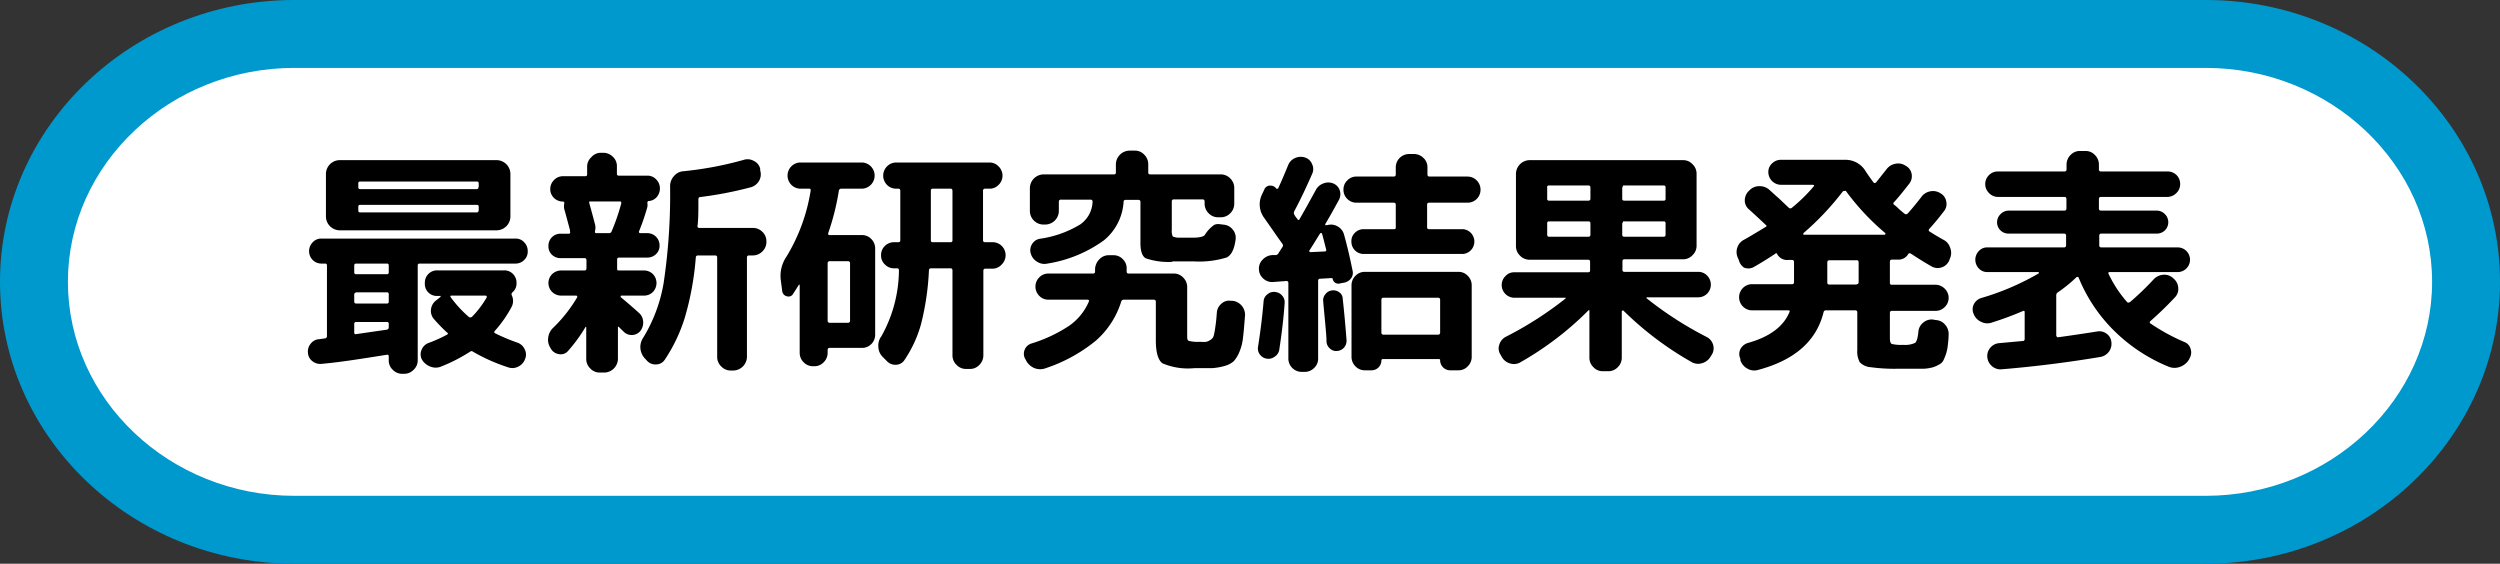 <svg id="レイヤー_1" data-name="レイヤー 1" xmlns="http://www.w3.org/2000/svg" viewBox="0 0 220.9 49.81"><rect x="0" y="0" width="220.9" height="49.81" fill="#333333" stroke="none"/><defs><style>.cls-1{fill:#fff;}.cls-2{fill:#0099ce;}</style></defs><path class="cls-1" d="M26,46.81C13.32,46.81,3,37,3,24.9S13.32,3,26,3H194.9c12.68,0,23,9.83,23,21.9s-10.32,21.91-23,21.91Z"/><path class="cls-2" d="M194.9,6c11,0,20,8.51,20,18.9s-9,18.91-20,18.91H26C15,43.81,6,35.3,6,24.9S15,6,26,6H194.9m0-6H26C11.66,0,0,11.17,0,24.9S11.66,49.81,26,49.81H194.9c14.34,0,26-11.18,26-24.91S209.24,0,194.9,0Z"/><path d="M28.42,32.15a1.11,1.11,0,0,1-.81-.23,1,1,0,0,1-.4-.74,1.08,1.08,0,0,1,.25-.82,1,1,0,0,1,.75-.39l.51-.07a.2.2,0,0,0,.17-.21V23.46a.15.15,0,0,0-.17-.17H28.4a1.09,1.09,0,0,1-1.09-1.09,1.1,1.1,0,0,1,.32-.79,1,1,0,0,1,.77-.33H45.54a1,1,0,0,1,.78.33,1.09,1.09,0,0,1,.31.79,1,1,0,0,1-.31.77,1.06,1.06,0,0,1-.78.32H37.08c-.12,0-.17.05-.17.17v8.37a1.12,1.12,0,0,1-.36.84,1.15,1.15,0,0,1-.84.36h-.17a1.15,1.15,0,0,1-.84-.36,1.11,1.11,0,0,1-.35-.84V31.5c0-.13-.07-.18-.19-.15C32,31.69,30.12,32,28.42,32.15Zm15.48-18a1.23,1.23,0,0,1,1.2,1.2v3.8a1.23,1.23,0,0,1-1.2,1.2H30a1.23,1.23,0,0,1-1.2-1.2v-3.8a1.23,1.23,0,0,1,1.2-1.2ZM31.3,23.46v.6c0,.12.06.17.19.17h2.69a.15.15,0,0,0,.17-.17v-.6a.15.15,0,0,0-.17-.17H31.49C31.36,23.29,31.3,23.34,31.3,23.46Zm0,2.58v.61c0,.11.06.17.19.17h2.69a.15.15,0,0,0,.17-.17V26a.15.15,0,0,0-.17-.17H31.49C31.36,25.87,31.3,25.93,31.3,26Zm0,2.58v.76c0,.12.06.17.19.14l2.69-.39a.2.2,0,0,0,.17-.21v-.3a.15.15,0,0,0-.17-.17H31.49C31.36,28.45,31.3,28.51,31.3,28.62Zm11-12.09v-.32c0-.11-.05-.17-.16-.17H31.83a.15.15,0,0,0-.17.17v.32c0,.12.05.18.17.18H42.12C42.23,16.71,42.28,16.65,42.28,16.53Zm0,2.07v-.31c0-.13-.05-.19-.16-.19H31.83c-.12,0-.17.06-.17.19v.31c0,.12.05.17.17.17H42.12C42.23,18.77,42.28,18.72,42.28,18.6ZM46.4,31.71a1.18,1.18,0,0,1-.6.68,1.11,1.11,0,0,1-.89.07,15.75,15.75,0,0,1-3.11-1.38.2.2,0,0,0-.27,0A14.83,14.83,0,0,1,39,32.38a1.25,1.25,0,0,1-1,0,1.42,1.42,0,0,1-.74-.65,1,1,0,0,1,0-.84,1.06,1.06,0,0,1,.62-.59,12.41,12.41,0,0,0,1.62-.73c.1-.06.11-.12,0-.19a14.2,14.2,0,0,1-1.13-1.16,1.08,1.08,0,0,1-.29-.87,1.16,1.16,0,0,1,.46-.81l.39-.31s0-.05,0-.08a.09.09,0,0,0-.07,0h-.25A1.06,1.06,0,0,1,37.54,25a1.09,1.09,0,0,1,.31-.79,1.06,1.06,0,0,1,.78-.32h5.92a1.06,1.06,0,0,1,.78.32,1.09,1.09,0,0,1,.31.79,1,1,0,0,1-.35.82.22.22,0,0,0-.07.27,1.15,1.15,0,0,1,0,1,10.77,10.77,0,0,1-1.49,2.14c-.08.09-.07.16,0,.21a16.8,16.8,0,0,0,2,.84,1.1,1.1,0,0,1,.62.56A1,1,0,0,1,46.4,31.71Zm-6.57-5.44A10.34,10.34,0,0,0,41.42,28c.09.07.18.06.28,0A8.56,8.56,0,0,0,43,26.29a.08.08,0,0,0,0-.1.09.09,0,0,0-.09-.07H39.89Q39.73,26.12,39.83,26.27Z"/><path d="M48.71,30.87l-.06-.11a1.29,1.29,0,0,1-.21-.92,1.41,1.41,0,0,1,.42-.86A12.63,12.63,0,0,0,51,26.27a.1.1,0,0,0,0-.09.1.1,0,0,0-.09-.06H49.59a1.14,1.14,0,0,1-.8-.32,1.11,1.11,0,0,1,0-1.58,1.14,1.14,0,0,1,.8-.32h2.06c.11,0,.17-.07.17-.19V23c0-.12-.06-.19-.17-.19h-2.1a1.09,1.09,0,0,1-.78-.3,1,1,0,0,1-.31-.77,1.06,1.06,0,0,1,1.09-1.09h.71c.1,0,.14-.06.11-.17a.27.27,0,0,1,0-.12c-.31-1.17-.48-1.79-.51-1.87a1.24,1.24,0,0,1,0-.51c0-.11,0-.17-.14-.17a1.11,1.11,0,0,1-.78-.33,1.06,1.06,0,0,1-.32-.78,1.12,1.12,0,0,1,.34-.8,1.09,1.09,0,0,1,.8-.33h1.95a.15.15,0,0,0,.17-.17v-.67a1.11,1.11,0,0,1,.36-.83A1.15,1.15,0,0,1,53,13.5h.31a1.18,1.18,0,0,1,.84.35,1.11,1.11,0,0,1,.36.83v.67a.15.15,0,0,0,.17.17h2.52a1.05,1.05,0,0,1,.78.33,1.11,1.11,0,0,1,.33.8,1.15,1.15,0,0,1-.27.75,1,1,0,0,1-.7.36c-.1,0-.14.08-.14.19a.9.9,0,0,1,0,.34,19.92,19.92,0,0,1-.73,2.14.11.11,0,0,0,0,.12.14.14,0,0,0,.1.05h.61a1.08,1.08,0,0,1,1.1,1.09,1,1,0,0,1-.32.77,1.09,1.09,0,0,1-.78.3H54.7c-.12,0-.17.07-.17.19v.76c0,.12,0,.19.17.19h2.2a1.1,1.1,0,0,1,.79.32,1.14,1.14,0,0,1,0,1.58,1.1,1.1,0,0,1-.79.32h-2a.07.07,0,0,0-.06.06s0,.06,0,.07c.39.32.93.78,1.6,1.38a1.12,1.12,0,0,1,.39.79,1.19,1.19,0,0,1-.27.85,1,1,0,0,1-1.49,0l-.4-.39a.05.05,0,0,0-.07,0s0,0,0,.07v2.77a1.23,1.23,0,0,1-1.2,1.2H53a1.12,1.12,0,0,1-.84-.36,1.15,1.15,0,0,1-.36-.84V28.94s0-.05,0-.05a.09.09,0,0,0-.06,0A13.87,13.87,0,0,1,50.2,31a.83.83,0,0,1-.75.3A1,1,0,0,1,48.71,30.87ZM52.57,19.8a1.17,1.17,0,0,1,0,.63c0,.11,0,.17.11.17h1.13a.23.23,0,0,0,.23-.15,18.34,18.34,0,0,0,.86-2.5l0,0v0q0-.15-.12-.15H52.2c-.12,0-.16,0-.13.15C52.34,18.91,52.5,19.54,52.57,19.8Zm12,12.94a1.14,1.14,0,0,1-.84-.36,1.15,1.15,0,0,1-.36-.84V22.76c0-.12-.06-.19-.17-.19H61.69c-.14,0-.21.07-.21.19A25.86,25.86,0,0,1,60.53,28a14.24,14.24,0,0,1-1.78,3.77.92.92,0,0,1-.75.43,1,1,0,0,1-.81-.3L57,31.69a1.48,1.48,0,0,1-.41-.87,1.45,1.45,0,0,1,.22-.94A13.59,13.59,0,0,0,58.64,25a52.77,52.77,0,0,0,.57-8.55,1.31,1.31,0,0,1,.34-.89,1.19,1.19,0,0,1,.84-.43,30.87,30.87,0,0,0,5.31-1,1.11,1.11,0,0,1,.91.09,1,1,0,0,1,.56.69l0,.15a1.14,1.14,0,0,1-.1.92,1.21,1.21,0,0,1-.74.57,33.19,33.19,0,0,1-4.45.86c-.11,0-.17.09-.17.19,0,1.06,0,1.85-.08,2.37a.15.15,0,0,0,.17.17h4.72a1.17,1.17,0,0,1,.84.34,1.13,1.13,0,0,1,.36.83v.07a1.15,1.15,0,0,1-.36.84,1.18,1.18,0,0,1-.84.35h-.34a.17.17,0,0,0-.18.19v8.78a1.23,1.23,0,0,1-1.2,1.2Z"/><path d="M74.12,16.86a21.55,21.55,0,0,1-.94,3.74c0,.11,0,.17.1.17h2.88a1.14,1.14,0,0,1,.83.35,1.17,1.17,0,0,1,.34.84v7.61a1.15,1.15,0,0,1-.34.83,1.13,1.13,0,0,1-.83.34H73.32a.17.17,0,0,0-.19.19v.23a1.17,1.17,0,0,1-.34.84,1.11,1.11,0,0,1-.83.36h-.09A1.13,1.13,0,0,1,71,32a1.17,1.17,0,0,1-.34-.84v-6a0,0,0,0,0,0,0,.08.08,0,0,0-.07,0c-.08.14-.26.41-.52.82a.46.46,0,0,1-.54.2.53.53,0,0,1-.41-.43L69,24.82a3,3,0,0,1,.49-2.14,16,16,0,0,0,2.14-5.84c0-.11,0-.17-.15-.17h-.84a1.16,1.16,0,0,1,0-2.31h5.59a1.16,1.16,0,0,1,0,2.31H74.33A.21.21,0,0,0,74.12,16.86Zm-.8,6.22a.17.17,0,0,0-.19.19v5.06a.17.17,0,0,0,.19.19h1.6a.17.17,0,0,0,.19-.19V23.27a.17.17,0,0,0-.19-.19ZM87.67,21.4a1.15,1.15,0,0,1,.81,2,1.07,1.07,0,0,1-.81.34h-.59a.17.17,0,0,0-.19.19v7.47a1.18,1.18,0,0,1-.35.84,1.11,1.11,0,0,1-.83.36h-.35a1.12,1.12,0,0,1-.84-.36,1.15,1.15,0,0,1-.36-.84V23.9c0-.13-.06-.19-.17-.19H82.27c-.13,0-.19.07-.19.21a23.53,23.53,0,0,1-.7,4.73,10.81,10.81,0,0,1-1.46,3.16.9.9,0,0,1-.75.42,1,1,0,0,1-.81-.33l-.4-.4a1.31,1.31,0,0,1-.35-.87,1.36,1.36,0,0,1,.27-.92,12.08,12.08,0,0,0,1.55-5.81c0-.13-.05-.19-.16-.19H79a1.12,1.12,0,0,1-.81-.34,1.09,1.09,0,0,1-.34-.82,1.11,1.11,0,0,1,.34-.82A1.15,1.15,0,0,1,79,21.4h.38a.15.15,0,0,0,.17-.17c0-1.2,0-2.22,0-3.05V16.86c0-.12-.06-.19-.17-.19h-.19a1.11,1.11,0,0,1-.82-.34,1.16,1.16,0,0,1,0-1.62,1.12,1.12,0,0,1,.82-.35h8.24a1.08,1.08,0,0,1,.81.35,1.13,1.13,0,0,1,0,1.62,1.07,1.07,0,0,1-.81.34h-.38a.17.17,0,0,0-.19.19v4.37c0,.11.06.17.19.17Zm-3.51-.17V16.86c0-.12-.06-.19-.17-.19H82.42c-.12,0-.17.07-.17.19v1.32c0,.8,0,1.82,0,3.05,0,.11.05.17.16.17H84A.15.15,0,0,0,84.16,21.23Z"/><path d="M90.69,31.9l-.08-.15a.92.92,0,0,1-.08-.82.94.94,0,0,1,.58-.57,12.84,12.84,0,0,0,3.37-1.58,5,5,0,0,0,1.73-2.13.11.11,0,0,0,0-.12.14.14,0,0,0-.1-.05H92.64a1.1,1.1,0,0,1-.81-.34,1.15,1.15,0,0,1,0-1.63,1.1,1.1,0,0,1,.81-.34h3.93c.13,0,.19-.06.19-.17a.57.57,0,0,1,0-.12.72.72,0,0,0,0-.13,1.32,1.32,0,0,1,.39-.85,1.13,1.13,0,0,1,.83-.35h.42a1.12,1.12,0,0,1,.83.37,1.1,1.1,0,0,1,.32.85.66.66,0,0,1,0,.11.51.51,0,0,0,0,.1c0,.13.06.19.17.19h4a1.11,1.11,0,0,1,.83.36,1.15,1.15,0,0,1,.35.84v4.26c0,.28,0,.44.15.49a3.22,3.22,0,0,0,1,.08,2.45,2.45,0,0,0,.55,0A1.22,1.22,0,0,0,107,30a.6.6,0,0,0,.26-.4,6.87,6.87,0,0,0,.13-.74c.05-.29.09-.7.13-1.23a1.12,1.12,0,0,1,.41-.8,1,1,0,0,1,.85-.25l.15,0A1.25,1.25,0,0,1,110,28c-.06.77-.11,1.39-.17,1.85a4.32,4.32,0,0,1-.32,1.25,2.85,2.85,0,0,1-.49.81,2,2,0,0,1-.79.42,5.62,5.62,0,0,1-1.12.2c-.37,0-.9,0-1.58,0a5.76,5.76,0,0,1-2.82-.43c-.39-.29-.58-1-.58-2V26.67a.17.17,0,0,0-.19-.19H99.3a.23.23,0,0,0-.23.17,7.57,7.57,0,0,1-2.24,3.45,13.9,13.9,0,0,1-4.42,2.43,1.38,1.38,0,0,1-1,0A1.46,1.46,0,0,1,90.69,31.9Zm12.87-8.76a6.21,6.21,0,0,1-2.33-.32c-.31-.19-.46-.64-.46-1.34V17.85a.17.17,0,0,0-.19-.19H99.47a.17.17,0,0,0-.19.19,4.77,4.77,0,0,1-1.73,3.38,11.6,11.6,0,0,1-5,2.06,1.17,1.17,0,0,1-.89-.15,1.24,1.24,0,0,1-.58-.73,1,1,0,0,1,.1-.82,1,1,0,0,1,.68-.49,9.35,9.35,0,0,0,3.59-1.27,2.55,2.55,0,0,0,1.09-2,.17.17,0,0,0-.19-.19h-2.6a.17.17,0,0,0-.19.19v.82a1.21,1.21,0,0,1-1.2,1.19h-.23A1.21,1.21,0,0,1,91,18.67V16.61a1.23,1.23,0,0,1,1.2-1.2h6.22c.12,0,.18-.05.18-.17v-.73a1.23,1.23,0,0,1,1.2-1.2h.48a1.1,1.1,0,0,1,.83.36,1.18,1.18,0,0,1,.35.84v.73c0,.12.06.17.19.17h6.22a1.15,1.15,0,0,1,.84.36,1.18,1.18,0,0,1,.35.84V18a1.18,1.18,0,0,1-.35.84,1.15,1.15,0,0,1-.84.36h-.24a1.15,1.15,0,0,1-.84-.36,1.18,1.18,0,0,1-.35-.84v-.19c0-.13-.06-.19-.17-.19h-2.56c-.11,0-.17.06-.17.19v2.5a1.09,1.09,0,0,0,.09.59,1.5,1.5,0,0,0,.64.1h1.18c.56,0,.89-.1,1-.23a3,3,0,0,1,.84-.9.89.89,0,0,1,.42-.07l.4.05a1.13,1.13,0,0,1,.81.43,1.11,1.11,0,0,1,.26.87c-.11.87-.38,1.4-.79,1.6a8.26,8.26,0,0,1-2.85.35h-1.93Z"/><path d="M112.61,31.53a.9.9,0,0,1-.69.16.91.91,0,0,1-.6-.37.87.87,0,0,1-.16-.68c.23-1.46.39-2.8.49-4A.82.82,0,0,1,112,26a.83.83,0,0,1,.67-.2.9.9,0,0,1,.62.32.85.85,0,0,1,.22.66c-.09,1.35-.26,2.73-.48,4.16A.89.89,0,0,1,112.61,31.53Zm.4-9.23.15-.23.15-.23a.24.24,0,0,0,0-.3c-.2-.28-.49-.68-.86-1.22l-.74-1.06a2,2,0,0,1-.21-2.06l.21-.44a.54.54,0,0,1,.5-.36.64.64,0,0,1,.57.27.1.1,0,0,0,.1,0,.08.08,0,0,0,.07-.05c.21-.45.5-1.12.86-2a1.15,1.15,0,0,1,.61-.65,1.22,1.22,0,0,1,.9-.05,1,1,0,0,1,.62.59,1,1,0,0,1,0,.86c-.49,1.12-1,2.21-1.57,3.28-.06.14-.06.24,0,.31a.88.88,0,0,0,.14.23l.13.17c.07.11.13.11.19,0,.53-.92,1-1.78,1.43-2.56a1.21,1.21,0,0,1,.67-.59,1.17,1.17,0,0,1,.88,0,1,1,0,0,1,.57.61,1.08,1.08,0,0,1-.07.84c-.46.84-.86,1.56-1.21,2.14,0,0,0,.06,0,.09a.07.07,0,0,0,.08,0l.11,0a1.16,1.16,0,0,1,.91.12,1.18,1.18,0,0,1,.56.72c.28,1,.53,2.08.75,3.17a.81.81,0,0,1-.12.68,1,1,0,0,1-.59.39l-.34.06A.58.58,0,0,1,118,25a.56.56,0,0,1-.25-.37s0-.06-.11-.06l-1,.06c-.11,0-.17.06-.17.19v6.87a1.11,1.11,0,0,1-.36.83,1.17,1.17,0,0,1-.84.34h-.25a1.18,1.18,0,0,1-1.18-1.17V25c0-.11-.06-.17-.18-.17l-1.2.09a1.14,1.14,0,0,1-.84-.31,1.11,1.11,0,0,1-.38-.81v0a1.1,1.1,0,0,1,.33-.86,1.26,1.26,0,0,1,.83-.4l.29,0A.32.32,0,0,0,113,22.3Zm2.69-.17a.08.08,0,0,0,0,.1.11.11,0,0,0,.09.05l1.24-.06c.13,0,.18-.06.15-.17-.17-.67-.29-1.16-.38-1.45a.07.07,0,0,0-.07,0s-.06,0-.07,0C116.18,21.37,115.87,21.88,115.7,22.13ZM117.11,26a.84.84,0,0,1,.59-.34.87.87,0,0,1,.64.17.68.68,0,0,1,.3.54c.14,1.26.25,2.49.34,3.68a.93.93,0,0,1-.21.65.89.89,0,0,1-.61.31.77.77,0,0,1-.64-.21.86.86,0,0,1-.31-.6c0-.65-.14-1.83-.29-3.55A.82.82,0,0,1,117.11,26ZM129.67,15.6a1.16,1.16,0,0,1,1.15,1.16,1.14,1.14,0,0,1-1.15,1.15h-3.39c-.12,0-.18.06-.18.17v2c0,.12.06.17.18.17h3a1.1,1.1,0,0,1,0,2.19h-8.78a1.08,1.08,0,0,1-1.09-1.1,1,1,0,0,1,.31-.77,1.06,1.06,0,0,1,.78-.32h2.64c.13,0,.19,0,.19-.17v-2c0-.11-.06-.17-.19-.17h-3.27a1.12,1.12,0,0,1-.82-.33,1.11,1.11,0,0,1-.34-.82,1.08,1.08,0,0,1,.34-.82,1.09,1.09,0,0,1,.82-.34h3.27a.17.17,0,0,0,.19-.19v-.63a1.18,1.18,0,0,1,1.18-1.17h.42a1.17,1.17,0,0,1,.84.34,1.11,1.11,0,0,1,.36.83v.63c0,.13.06.19.18.19Zm-9.08,17.12a1.13,1.13,0,0,1-.83-.36,1.17,1.17,0,0,1-.34-.84v-6.3a1.17,1.17,0,0,1,.34-.84,1.13,1.13,0,0,1,.83-.36h8.28a1.11,1.11,0,0,1,.83.36,1.17,1.17,0,0,1,.34.84v6.3a1.17,1.17,0,0,1-.34.84,1.11,1.11,0,0,1-.83.36h-.76a.89.89,0,0,1-.86-.86c0-.09,0-.13-.13-.13h-4.93a.12.12,0,0,0-.13.13.87.87,0,0,1-.84.86Zm1.47-6.24v2.9a.17.17,0,0,0,.19.19h4.81a.17.17,0,0,0,.19-.19v-2.9c0-.11-.06-.17-.19-.17h-4.81C122.13,26.31,122.06,26.37,122.06,26.48Z"/><path d="M132.71,31.56l-.13-.23a1,1,0,0,1-.1-.88,1.15,1.15,0,0,1,.57-.69,31.13,31.13,0,0,0,5.29-3.39s0,0,0-.06a.06.06,0,0,0-.06,0h-4.48a1.13,1.13,0,0,1-1.11-1.11,1.09,1.09,0,0,1,.33-.8,1,1,0,0,1,.78-.34h6.51c.13,0,.19-.05.19-.17v-.77c0-.11-.06-.17-.19-.17h-5.16a1.15,1.15,0,0,1-.84-.36,1.14,1.14,0,0,1-.36-.84V15.35a1.23,1.23,0,0,1,1.2-1.2h13.56a1.12,1.12,0,0,1,.84.36,1.15,1.15,0,0,1,.36.84v6.36a1.14,1.14,0,0,1-.36.84,1.12,1.12,0,0,1-.84.36h-5.16c-.13,0-.19.06-.19.17v.77c0,.12.06.17.19.17h6.51a1.06,1.06,0,0,1,.79.34,1.13,1.13,0,0,1,.32.8,1.11,1.11,0,0,1-1.11,1.11h-4.5a.06.06,0,0,0-.06,0,.08.08,0,0,0,0,.09,31.45,31.45,0,0,0,5.31,3.42,1.11,1.11,0,0,1,.56.68,1.07,1.07,0,0,1-.11.87l-.13.21a1.27,1.27,0,0,1-.76.56,1.15,1.15,0,0,1-.92-.12,28.71,28.71,0,0,1-6-4.53.06.06,0,0,0-.09,0s-.06,0-.06.06v4.09a1.15,1.15,0,0,1-.35.84,1.11,1.11,0,0,1-.83.36h-.5a1.11,1.11,0,0,1-.83-.36,1.15,1.15,0,0,1-.35-.84V27.49a.08.08,0,0,0,0-.07.11.11,0,0,0-.08,0,27.75,27.75,0,0,1-6,4.58,1.11,1.11,0,0,1-.91.12A1.22,1.22,0,0,1,132.71,31.56Zm4-15v1a.15.15,0,0,0,.17.17h3.46c.13,0,.19-.06.19-.17v-1c0-.12-.06-.17-.19-.17h-3.46A.15.15,0,0,0,136.7,16.53Zm3.63,4.36a.17.17,0,0,0,.19-.19v-1c0-.12-.06-.17-.19-.17h-3.46a.15.15,0,0,0-.17.17v1c0,.13.06.19.17.19Zm3-4.36v1c0,.11.06.17.19.17H147a.15.15,0,0,0,.17-.17v-1a.15.15,0,0,0-.17-.17h-3.46C143.44,16.36,143.38,16.41,143.38,16.53Zm0,3.17v1a.17.17,0,0,0,.19.19H147c.11,0,.17-.06.17-.19v-1a.15.15,0,0,0-.17-.17h-3.46C143.44,19.53,143.38,19.58,143.38,19.7Z"/><path d="M153.65,23l-.09-.21a1.22,1.22,0,0,1-.05-.92,1.2,1.2,0,0,1,.6-.69c.38-.21,1-.58,1.89-1.12.11-.05.13-.12,0-.21-.35-.33-.84-.79-1.47-1.36a1,1,0,0,1-.36-.79,1.14,1.14,0,0,1,.34-.81l.08-.08a1.19,1.19,0,0,1,.88-.36,1.27,1.27,0,0,1,.89.34l.53.48c.24.21.45.4.63.58l.54.51a.2.2,0,0,0,.27,0,14.5,14.5,0,0,0,1.93-1.89c.07-.09,0-.14-.08-.14h-2.81a1.13,1.13,0,0,1-1.12-1.12,1,1,0,0,1,.33-.77,1.1,1.1,0,0,1,.79-.32h5.69a2.06,2.06,0,0,1,1.78,1c.2.31.43.63.7,1,.07.07.14.07.23,0l.92-1.16a1.25,1.25,0,0,1,.79-.49,1.17,1.17,0,0,1,.91.18,1,1,0,0,1,.52.71,1.07,1.07,0,0,1-.2.86c-.56.72-1,1.26-1.35,1.64a.14.14,0,0,0,0,.23,2.67,2.67,0,0,1,.38.33c.22.2.4.35.53.45a.2.2,0,0,0,.29,0c.31-.34.71-.82,1.2-1.45a1.23,1.23,0,0,1,.78-.51,1.19,1.19,0,0,1,.92.17,1,1,0,0,1,.51.72,1,1,0,0,1-.2.86c-.46.6-.89,1.12-1.3,1.57-.07.07-.06.14,0,.21.53.34.95.58,1.24.74a1.15,1.15,0,0,1,.6.7,1.2,1.2,0,0,1,0,.93l-.09.24a1.11,1.11,0,0,1-1.53.5c-.63-.36-1.24-.74-1.83-1.13-.11-.06-.19-.05-.23,0a1,1,0,0,1-.94.52h-.53c-.11,0-.17.07-.17.19V25c0,.11.06.16.17.16h3.87a1.15,1.15,0,0,1,.81.35,1.13,1.13,0,0,1,0,1.62,1.14,1.14,0,0,1-.81.34h-3.87c-.11,0-.17.07-.17.19V29.9c0,.27.06.43.16.49a3.5,3.5,0,0,0,1,.08,2.09,2.09,0,0,0,1.06-.17q.22-.16.3-1a1.13,1.13,0,0,1,.42-.79,1.17,1.17,0,0,1,.84-.28l.28.05a1.14,1.14,0,0,1,.83.42,1.21,1.21,0,0,1,.3.88c0,.39-.05.72-.08,1a3.43,3.43,0,0,1-.17.75,4.6,4.6,0,0,1-.23.55.88.88,0,0,1-.4.35,2.3,2.3,0,0,1-.53.23,3.74,3.74,0,0,1-.76.12c-.36,0-.68,0-1,0h-1.26a15.1,15.1,0,0,1-2.42-.13,1.5,1.5,0,0,1-1-.44,2,2,0,0,1-.22-1.09V27.61a.17.17,0,0,0-.19-.19h-2.58a.2.2,0,0,0-.21.17c-.62,2.52-2.53,4.22-5.73,5.08a1.19,1.19,0,0,1-1-.1,1.3,1.3,0,0,1-.62-.74l0-.12a1,1,0,0,1,0-.86,1.1,1.1,0,0,1,.68-.55q2.87-.81,3.66-2.73c.05-.1,0-.15-.11-.15h-3.29a1.16,1.16,0,0,1,0-2.31h3.63c.11,0,.17-.06.17-.18V23.16c0-.12-.06-.19-.17-.19h-.32a1,1,0,0,1-1-.52c0-.09-.11-.1-.21,0-.59.39-1.2.77-1.83,1.13a1,1,0,0,1-.88.07A1.08,1.08,0,0,1,153.65,23Zm9.2-6.11a24.3,24.3,0,0,1-3.51,3.72,0,0,0,0,0,0,.07s0,.06.06.06h7.14s0,0,.06-.06a0,0,0,0,0,0-.07,21.19,21.19,0,0,1-3.5-3.74.14.14,0,0,0-.11,0Zm1.38,8V23.16A.17.17,0,0,0,164,23h-2.37c-.11,0-.17.07-.17.19v1.77c0,.12.06.18.17.18H164C164.17,25.11,164.23,25.05,164.23,24.93Z"/><path d="M176,28.5a1.18,1.18,0,0,1-.94-.06,1.26,1.26,0,0,1-.66-.68,1,1,0,0,1,0-.86,1.09,1.09,0,0,1,.67-.57,22.62,22.62,0,0,0,5.08-2.18s0,0,0-.06,0-.05,0-.05h-4.52a1,1,0,0,1-.77-.31,1.11,1.11,0,0,1,0-1.56,1,1,0,0,1,.77-.31h6.74a.17.17,0,0,0,.19-.19v-.84a.17.17,0,0,0-.19-.19h-4.91a1,1,0,0,1-1-1,1,1,0,0,1,.31-.72,1,1,0,0,1,.72-.31h4.91a.17.17,0,0,0,.19-.19v-.84c0-.12-.06-.18-.19-.18h-5.86a1.1,1.1,0,0,1-.79-.34,1.11,1.11,0,0,1,0-1.59,1.09,1.09,0,0,1,.8-.32h5.86a.17.17,0,0,0,.19-.19v-.42a1.18,1.18,0,0,1,.35-.84,1.11,1.11,0,0,1,.83-.36h.5a1.11,1.11,0,0,1,.83.36,1.18,1.18,0,0,1,.35.84v.42a.17.17,0,0,0,.19.19h5.86a1.13,1.13,0,0,1,.81.32,1.1,1.1,0,0,1,.32.79,1.07,1.07,0,0,1-.34.8,1.1,1.1,0,0,1-.79.34h-5.86c-.13,0-.19.06-.19.18v.84a.17.17,0,0,0,.19.19h4.91a1,1,0,0,1,.73.31,1,1,0,0,1,.3.72,1,1,0,0,1-1,1h-4.91a.17.17,0,0,0-.19.19v.84a.17.17,0,0,0,.19.19h6.74a1.09,1.09,0,1,1,0,2.18h-6c-.12,0-.16.06-.1.17a10.64,10.64,0,0,0,1.63,2.48c.06.07.14.06.26,0a24.59,24.59,0,0,0,2.08-2,1.29,1.29,0,0,1,.82-.41,1.14,1.14,0,0,1,.88.27l.06.06a1.15,1.15,0,0,1,.42.81,1.06,1.06,0,0,1-.29.85,29.92,29.92,0,0,1-2.17,2.1q-.12.12,0,.21a17.89,17.89,0,0,0,3,1.64.89.89,0,0,1,.55.6,1,1,0,0,1-.09.84l-.06.13a1.52,1.52,0,0,1-.77.62,1.38,1.38,0,0,1-1,0,14.78,14.78,0,0,1-4.81-3.16,14,14,0,0,1-3.15-4.69.1.1,0,0,0-.08-.08.11.11,0,0,0-.11,0,12.28,12.28,0,0,1-1.63,1.33.31.31,0,0,0-.17.29v3.53a.21.21,0,0,0,.05.12.11.11,0,0,0,.12.05c1.16-.16,2.31-.33,3.44-.51a1.06,1.06,0,0,1,.83.19,1,1,0,0,1,.43.74,1.15,1.15,0,0,1-.22.86,1.19,1.19,0,0,1-.75.46c-2.81.47-5.71.84-8.71,1.09a1.13,1.13,0,0,1-.86-.27,1.15,1.15,0,0,1-.42-.8,1.11,1.11,0,0,1,.26-.83,1.14,1.14,0,0,1,.79-.41l2.08-.19c.11,0,.17-.06.17-.19V27.59c0-.12-.06-.16-.17-.1A28.36,28.36,0,0,1,176,28.5Z"/></svg>